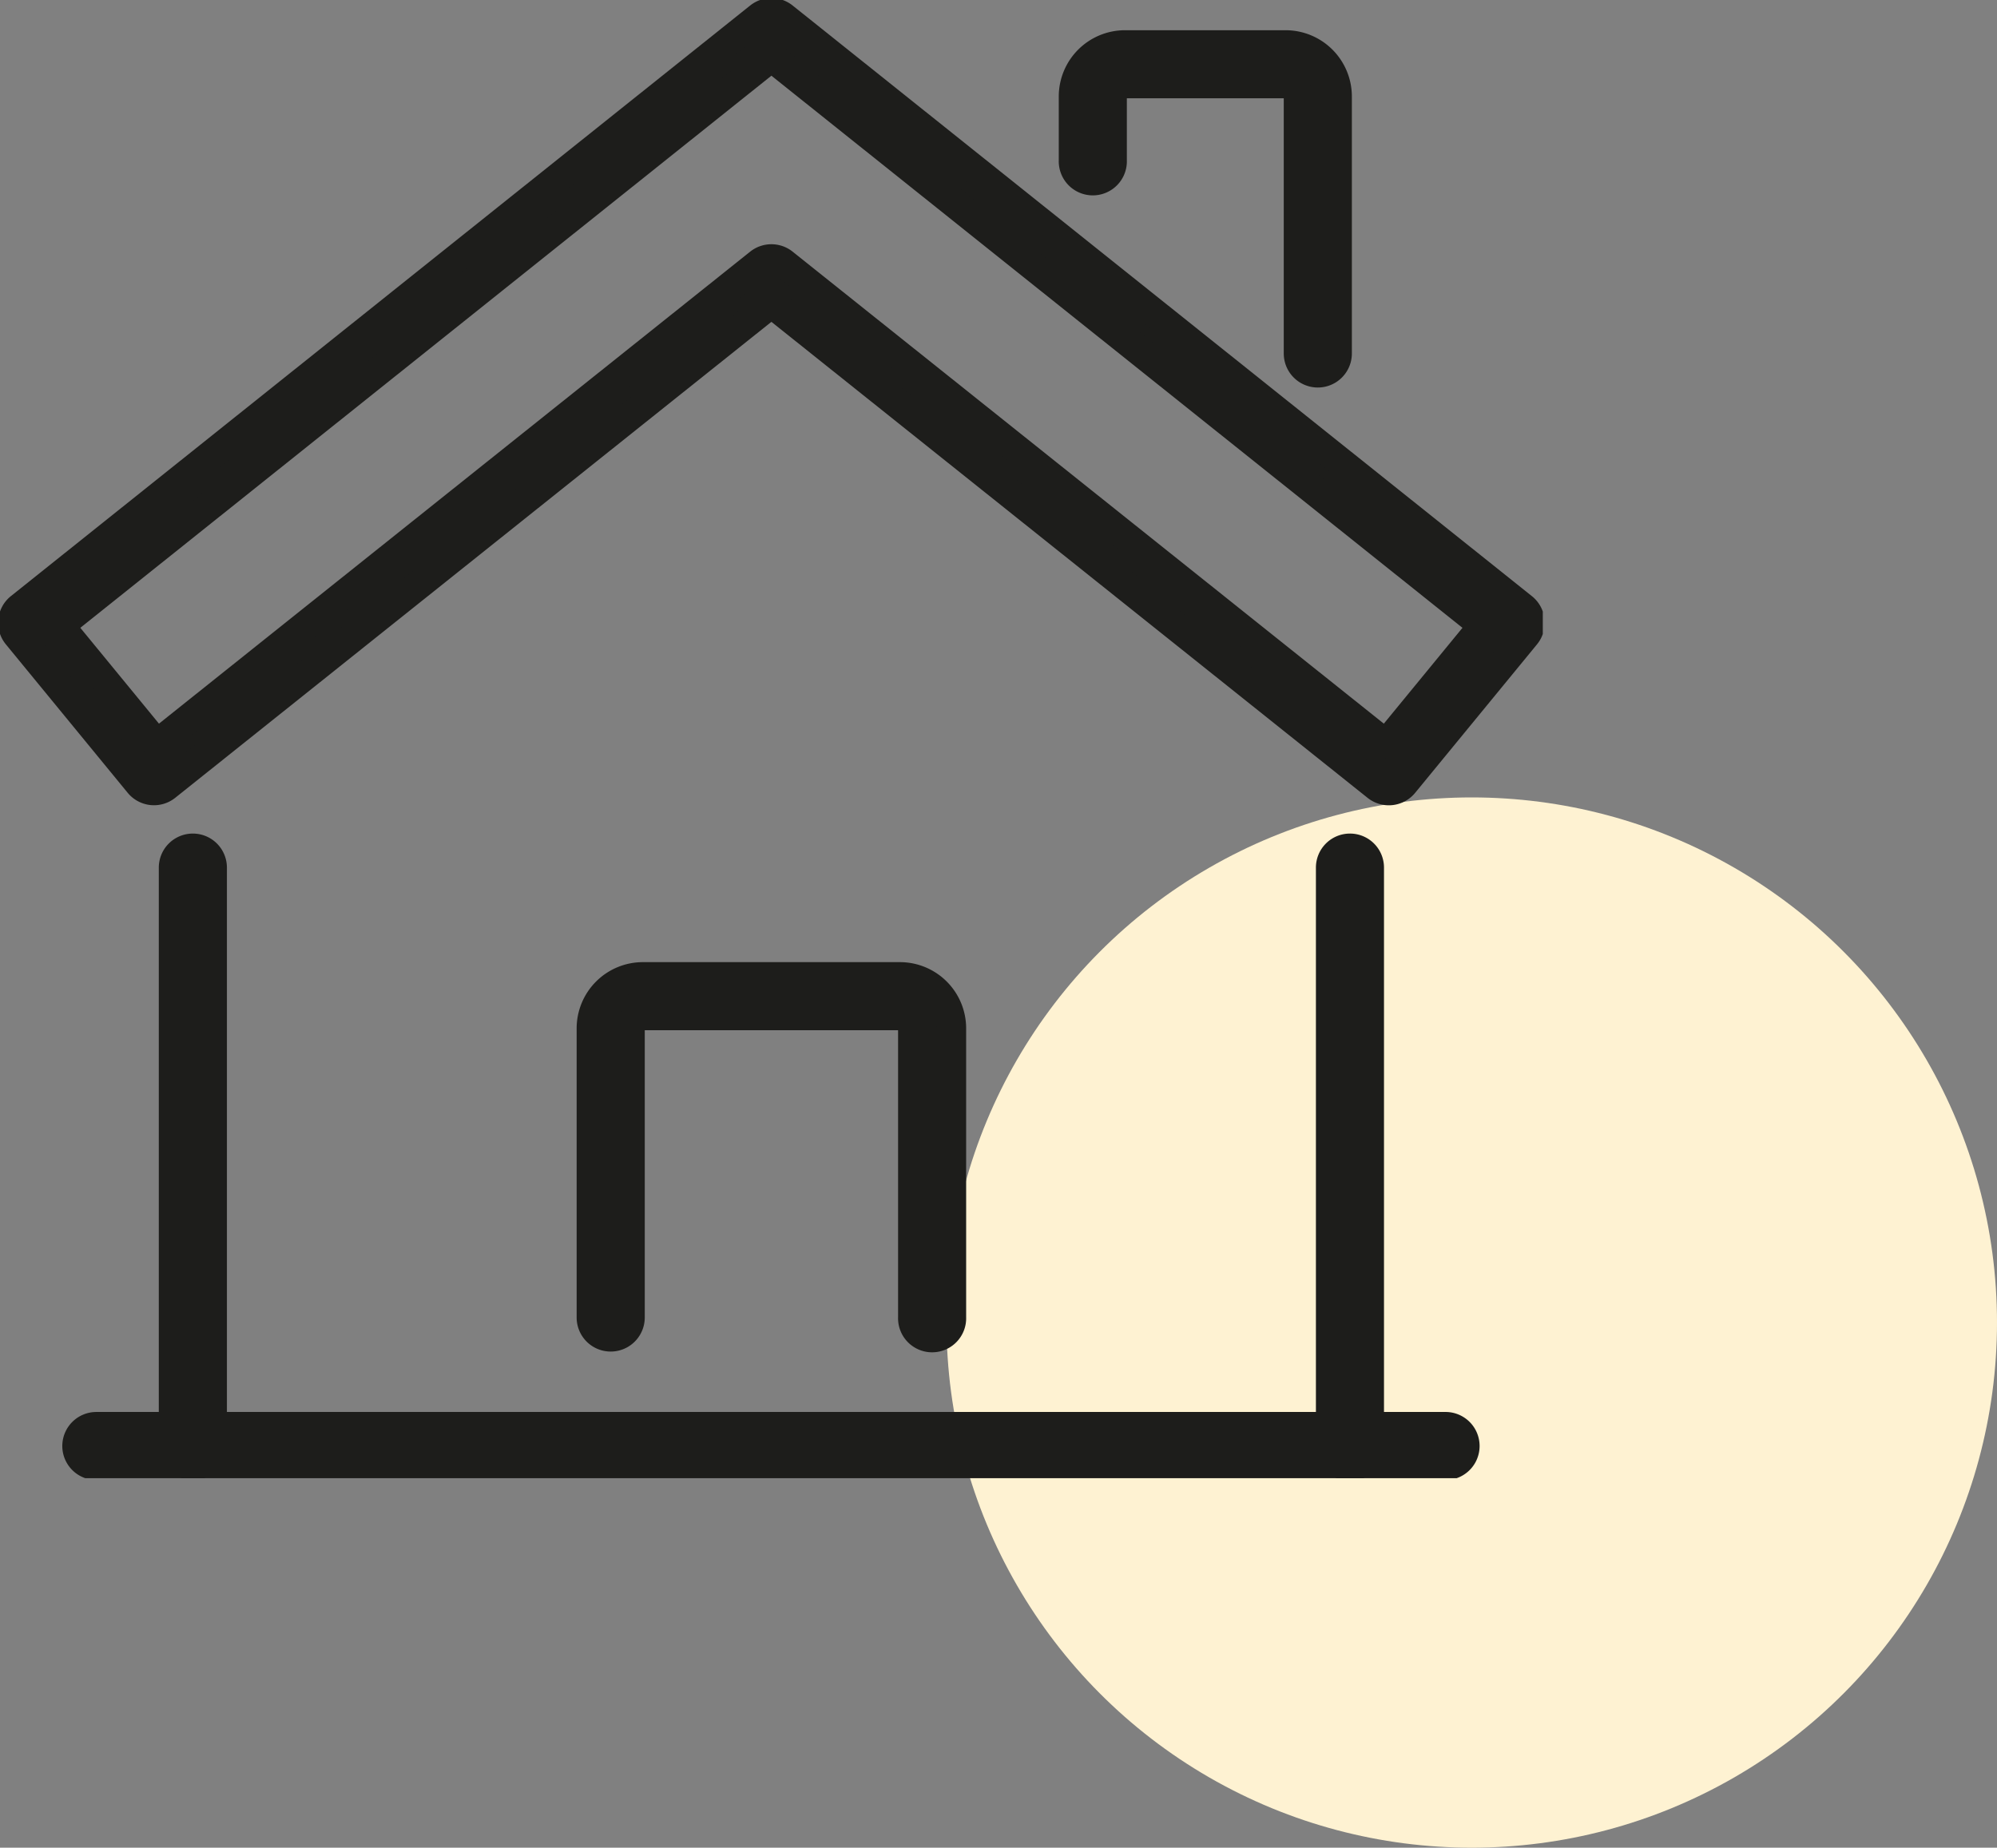 <svg xmlns="http://www.w3.org/2000/svg" xmlns:xlink="http://www.w3.org/1999/xlink" width="68.435" height="63.333" viewBox="0 0 68.435 63.333">
  <rect x="0" y="0" width="68.435" height="63.333" fill="#808080" stroke="none"/>
  <defs>
    <clipPath id="clip-path">
      <rect id="Rectangle_154" data-name="Rectangle 154" width="52.87" height="50.667" transform="translate(862.565 11.667)" fill="#fff"/>
    </clipPath>
  </defs>
  <g id="icon-kupa" transform="translate(-862.565 -11.667)">
    <circle id="Ellipse_59" data-name="Ellipse 59" cx="18" cy="18" r="18" transform="translate(895 39)" fill="#fef2d2"/>
    <g id="Group_736" data-name="Group 736" clip-path="url(#clip-path)">
      <path id="Path_1877" data-name="Path 1877" d="M888.584,12.247a.666.666,0,0,1,.832,0L914.75,32.492a.668.668,0,0,1,.1.944l-4.175,5.089a.666.666,0,0,1-.931.1L889,22.059,868.257,38.623a.666.666,0,0,1-.931-.1l-4.175-5.089a.668.668,0,0,1,.1-.944ZM864.61,33.112l3.329,4.058,20.645-16.486a.667.667,0,0,1,.832,0L910.061,37.17l3.329-4.058L889,13.622Z" fill="#1d1d1b" stroke="#1d1d1b" stroke-linecap="round" stroke-linejoin="round" stroke-width="1" fill-rule="evenodd"/>
      <path id="Path_1878" data-name="Path 1878" d="M869.174,40.739a.667.667,0,0,1,.667.667V61.232a.667.667,0,0,1-1.334,0V41.406A.667.667,0,0,1,869.174,40.739Z" fill="#1d1d1b" stroke="#1d1d1b" stroke-linecap="round" stroke-linejoin="round" stroke-width="1" fill-rule="evenodd"/>
      <path id="Path_1879" data-name="Path 1879" d="M908.826,40.739a.666.666,0,0,1,.667.667V61.232a.667.667,0,1,1-1.333,0V41.406A.666.666,0,0,1,908.826,40.739Z" fill="#1d1d1b" stroke="#1d1d1b" stroke-linecap="round" stroke-linejoin="round" stroke-width="1" fill-rule="evenodd"/>
      <path id="Path_1880" data-name="Path 1880" d="M884.594,46.479a.438.438,0,0,0-.434.435v9.913a.667.667,0,0,1-1.334,0V46.914a1.771,1.771,0,0,1,1.768-1.768h8.812a1.771,1.771,0,0,1,1.768,1.768v9.913a.667.667,0,1,1-1.333,0V46.914a.439.439,0,0,0-.435-.435Z" fill="#1d1d1b" stroke="#1d1d1b" stroke-linecap="round" stroke-linejoin="round" stroke-width="1" fill-rule="evenodd"/>
      <path id="Path_1881" data-name="Path 1881" d="M901.116,14.536a.439.439,0,0,0-.435.435v2.2a.667.667,0,1,1-1.333,0v-2.2a1.771,1.771,0,0,1,1.768-1.768h5.508a1.772,1.772,0,0,1,1.768,1.768v8.812a.667.667,0,0,1-1.334,0V14.971a.438.438,0,0,0-.434-.435Z" fill="#1d1d1b" stroke="#1d1d1b" stroke-linecap="round" stroke-linejoin="round" stroke-width="1" fill-rule="evenodd"/>
      <path id="Path_1882" data-name="Path 1882" d="M865.2,61.232a.667.667,0,0,1,.667-.667h46.261a.667.667,0,0,1,0,1.333H865.87A.667.667,0,0,1,865.2,61.232Z" fill="#1d1d1b" stroke="#1d1d1b" stroke-linecap="round" stroke-linejoin="round" stroke-width="1" fill-rule="evenodd"/>
    </g>
  </g>
</svg>
